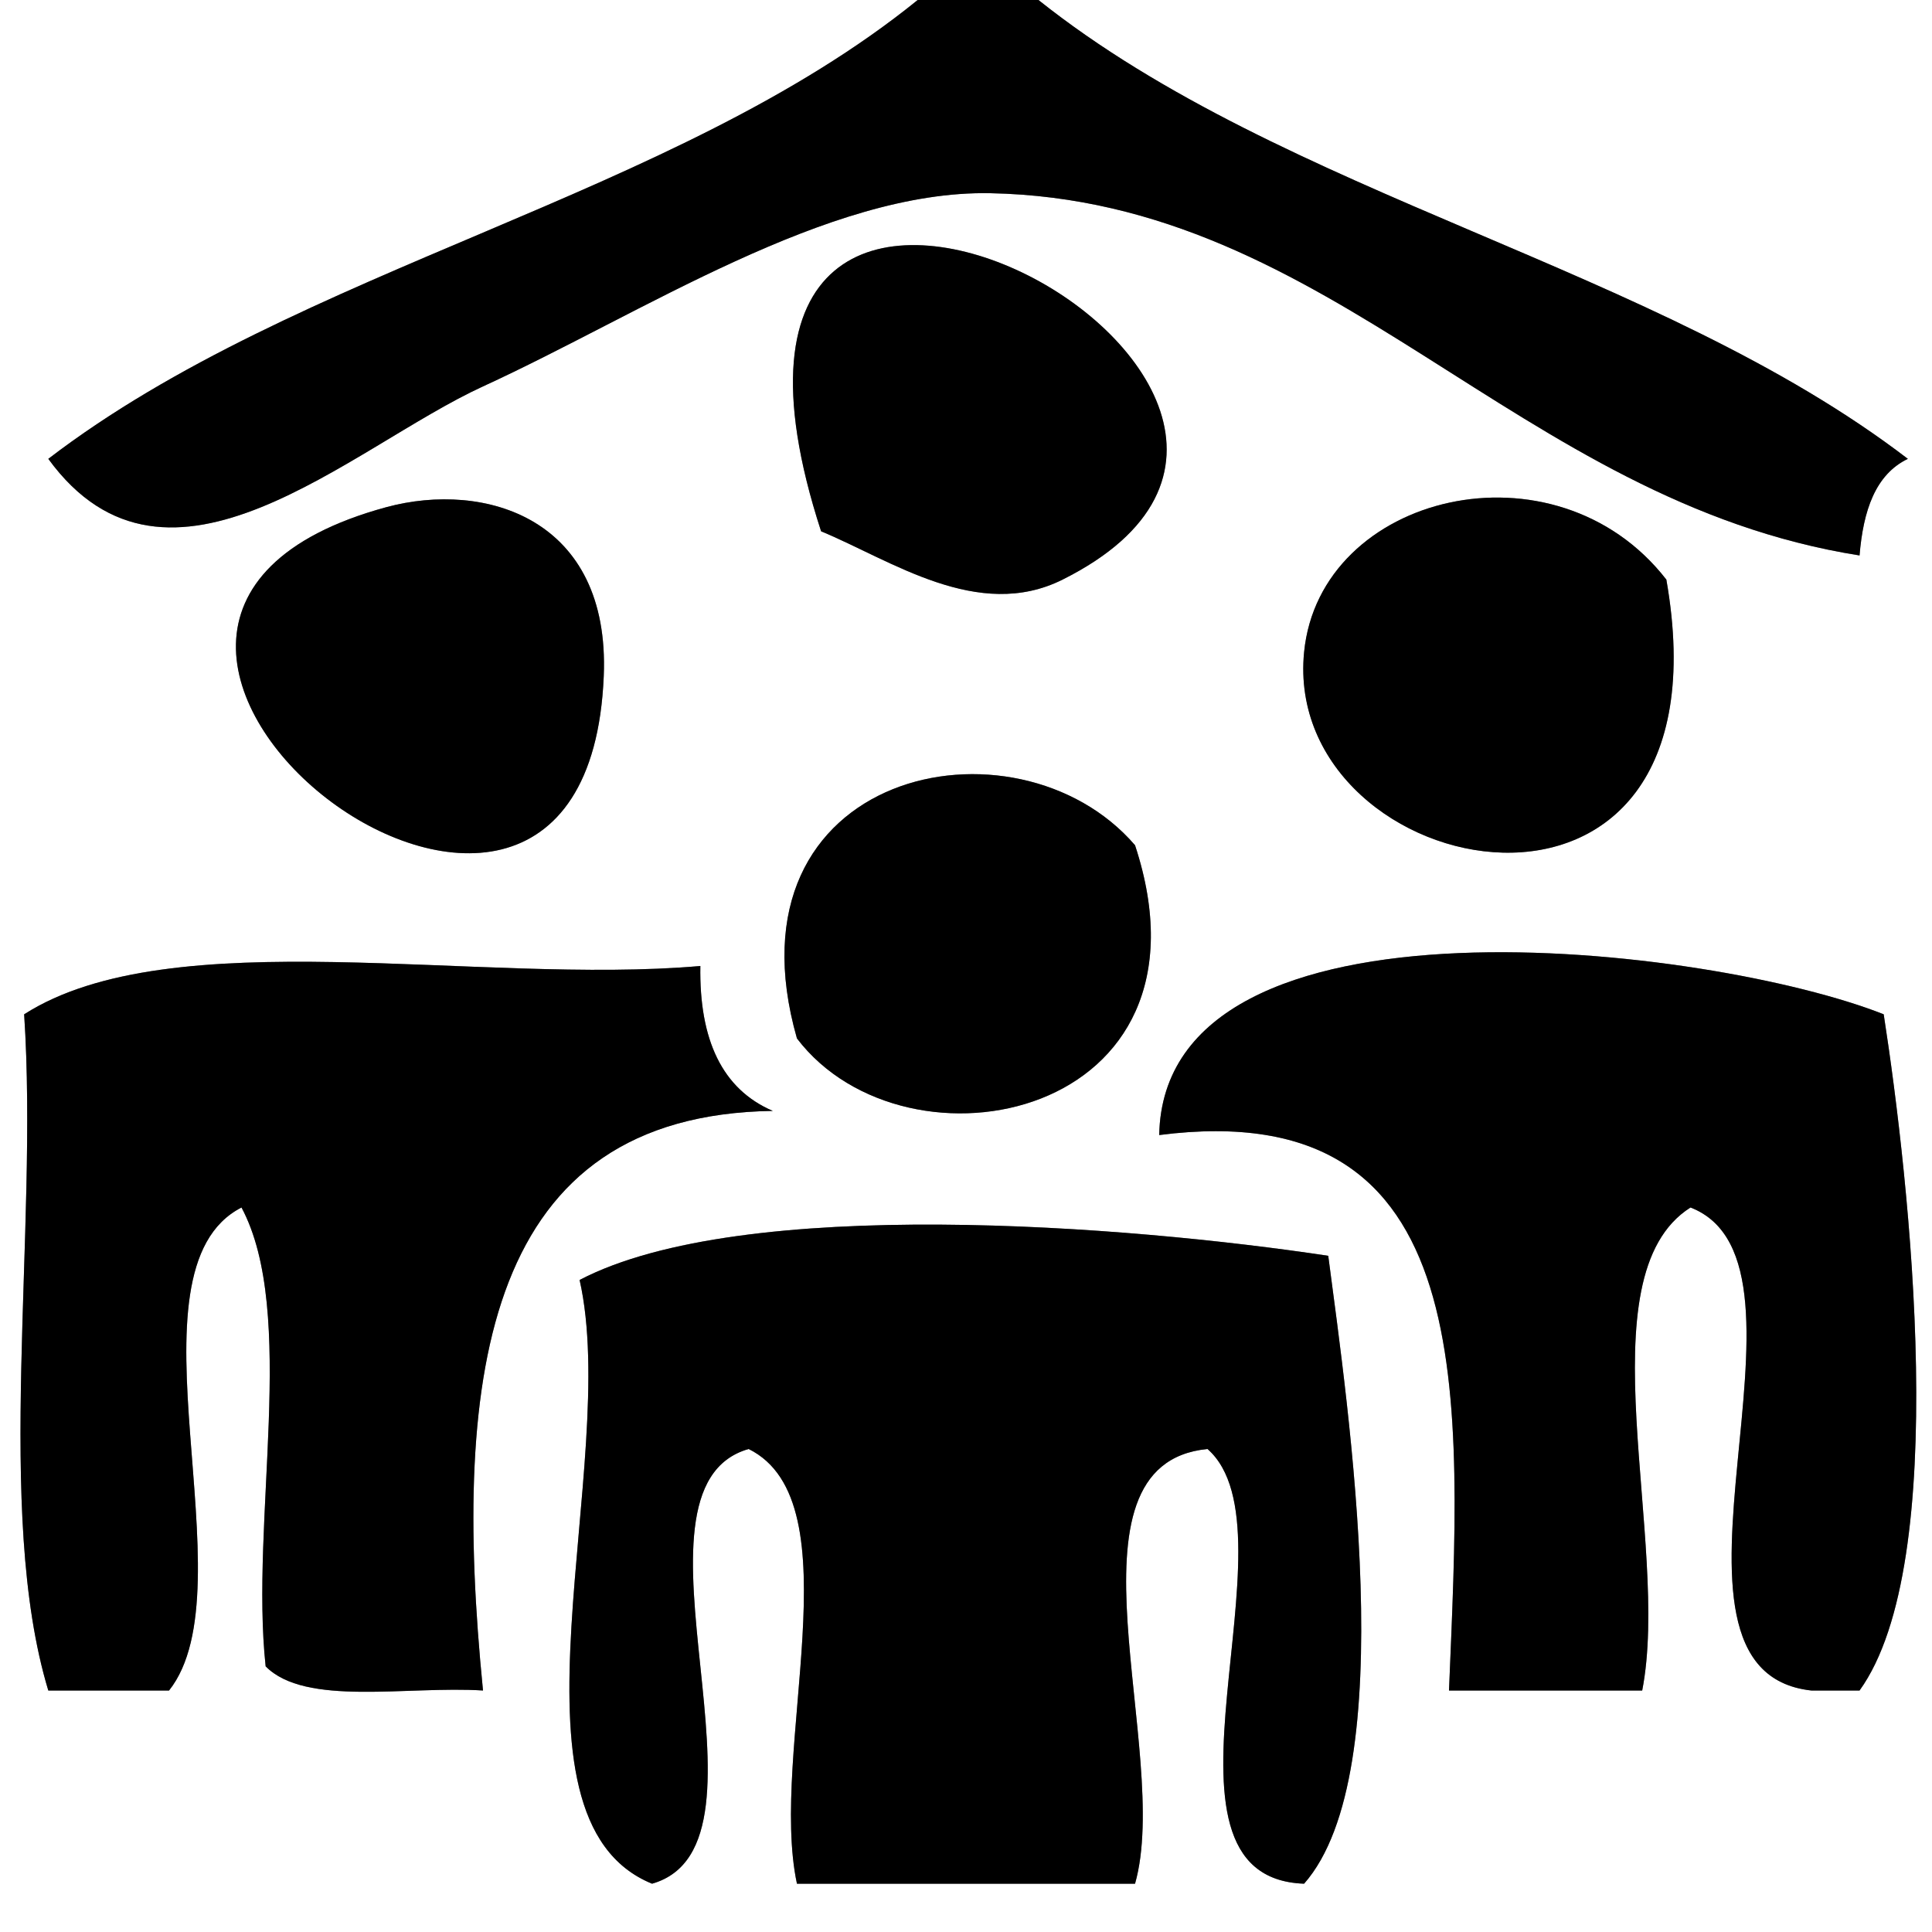 <?xml version="1.0" encoding="utf-8"?>
<!-- Generator: Adobe Illustrator 15.0.0, SVG Export Plug-In . SVG Version: 6.00 Build 0)  -->
<!DOCTYPE svg PUBLIC "-//W3C//DTD SVG 1.0//EN" "http://www.w3.org/TR/2001/REC-SVG-20010904/DTD/svg10.dtd">
<svg version="1.0" id="Ebene_1" xmlns="http://www.w3.org/2000/svg" xmlns:xlink="http://www.w3.org/1999/xlink" x="0px" y="0px"
	 width="32px" height="32px" viewBox="0 0 32 32" enable-background="new 0 0 32 32" xml:space="preserve">
<rect x="0" y="0" width="32" height="32" fill="#808080" stroke="none"/>
<g id="XMLID_2_">
	<path fill="#FFFFFF" d="M32,0c0,10.67,0,21.33,0,32c-10.67,0-21.33,0-32,0C0,21.33,0,10.67,0,0c5.07,0,10.13,0,15.2,0
		C11.15,3.28,4.95,4.42,0.8,7.6c1.99,2.73,5-0.19,7.2-1.2c2.64-1.21,5.7-3.25,8.4-3.2c5.7,0.11,8.71,5.1,14.4,6
		c0.061-0.74,0.26-1.34,0.8-1.6C27.45,4.42,21.28,3.25,17.2,0C22.13,0,27.07,0,32,0z M30.8,28c1.53-2.12,0.83-8.43,0.4-11.2
		c-2.851-1.13-11.92-2.24-12,2c5.359-0.689,5,4.33,4.8,9.2c1.07,0,2.13,0,3.2,0c0.479-2.45-1-6.86,0.8-8c2.41,0.93-1,7.67,2,8
		C30.27,28,30.53,28,30.8,28z M21.6,10.8c-0.38,3.86,7.16,5.4,6-1.2C25.76,7.23,21.86,8.17,21.6,10.8z M21.6,31.2
		c1.631-1.851,0.73-7.87,0.4-10.4c-3.31-0.5-9.7-1.01-12.4,0.4c0.69,3.04-1.45,8.92,1.2,10c2.28-0.65-0.68-6.55,1.6-7.2
		c1.78,0.88,0.33,5.01,0.8,7.2c1.87,0,3.73,0,5.6,0c0.62-2.181-1.35-6.95,1.2-7.2C21.56,25.37,18.77,31.1,21.6,31.2z M13.2,17.2
		c1.82,2.39,7.09,1.33,5.6-3.2C16.83,11.71,11.93,12.75,13.2,17.2z M17.6,9.6c6.341-3.17-7.08-10.26-4-0.8
		C14.76,9.28,16.2,10.3,17.6,9.6z M12.8,18.4c-0.84-0.36-1.22-1.181-1.2-2.4c-3.68,0.32-8.76-0.76-11.2,0.8
		c0.24,3.63-0.5,8.23,0.4,11.2c0.67,0,1.33,0,2,0c1.36-1.71-0.83-6.96,1.2-8c0.93,1.74,0.14,5.2,0.4,7.6C5.06,28.27,6.75,27.92,8,28
		C7.47,22.67,8.07,18.47,12.8,18.4z M10,11.2c0.11-2.62-1.97-3.24-3.6-2.8C-0.74,10.34,9.7,18.39,10,11.2z"/>
	<path d="M31.2,16.8c0.43,2.771,1.13,9.08-0.4,11.2c-0.27,0-0.53,0-0.8,0c-3-0.33,0.41-7.07-2-8c-1.8,1.14-0.32,5.55-0.8,8
		c-1.07,0-2.13,0-3.2,0c0.2-4.87,0.56-9.89-4.8-9.2C19.28,14.56,28.35,15.67,31.2,16.8z"/>
	<path d="M31.6,7.6c-0.54,0.26-0.739,0.86-0.8,1.6c-5.689-0.9-8.7-5.89-14.4-6C13.7,3.15,10.64,5.19,8,6.4
		c-2.2,1.01-5.21,3.93-7.2,1.2C4.95,4.42,11.15,3.28,15.2,0c0.67,0,1.33,0,2,0C21.28,3.25,27.45,4.42,31.6,7.6z"/>
	<path d="M27.6,9.6c1.16,6.6-6.38,5.06-6,1.2C21.86,8.17,25.76,7.23,27.6,9.6z"/>
	<path d="M22,20.8c0.33,2.53,1.23,8.55-0.4,10.4C18.77,31.1,21.56,25.37,20,24c-2.55,0.25-0.58,5.02-1.2,7.2c-1.87,0-3.73,0-5.6,0
		c-0.47-2.19,0.98-6.32-0.8-7.2c-2.28,0.65,0.68,6.55-1.6,7.2c-2.65-1.08-0.51-6.96-1.2-10C12.3,19.79,18.69,20.3,22,20.8z"/>
	<path d="M18.8,14c1.49,4.53-3.78,5.59-5.6,3.2C11.93,12.75,16.83,11.71,18.8,14z"/>
	<path d="M13.6,8.8c-3.08-9.46,10.34-2.37,4,0.8C16.2,10.3,14.76,9.28,13.6,8.8z"/>
	<path d="M11.6,16c-0.02,1.22,0.36,2.04,1.2,2.4C8.07,18.47,7.47,22.67,8,28c-1.25-0.08-2.94,0.27-3.6-0.4
		C4.14,25.2,4.93,21.74,4,20c-2.03,1.04,0.16,6.29-1.2,8c-0.67,0-1.33,0-2,0c-0.9-2.97-0.16-7.57-0.4-11.2
		C2.84,15.24,7.92,16.32,11.6,16z"/>
	<path d="M6.4,8.4c1.63-0.44,3.71,0.18,3.6,2.8C9.7,18.39-0.74,10.34,6.4,8.4z"/>
</g>
</svg>
